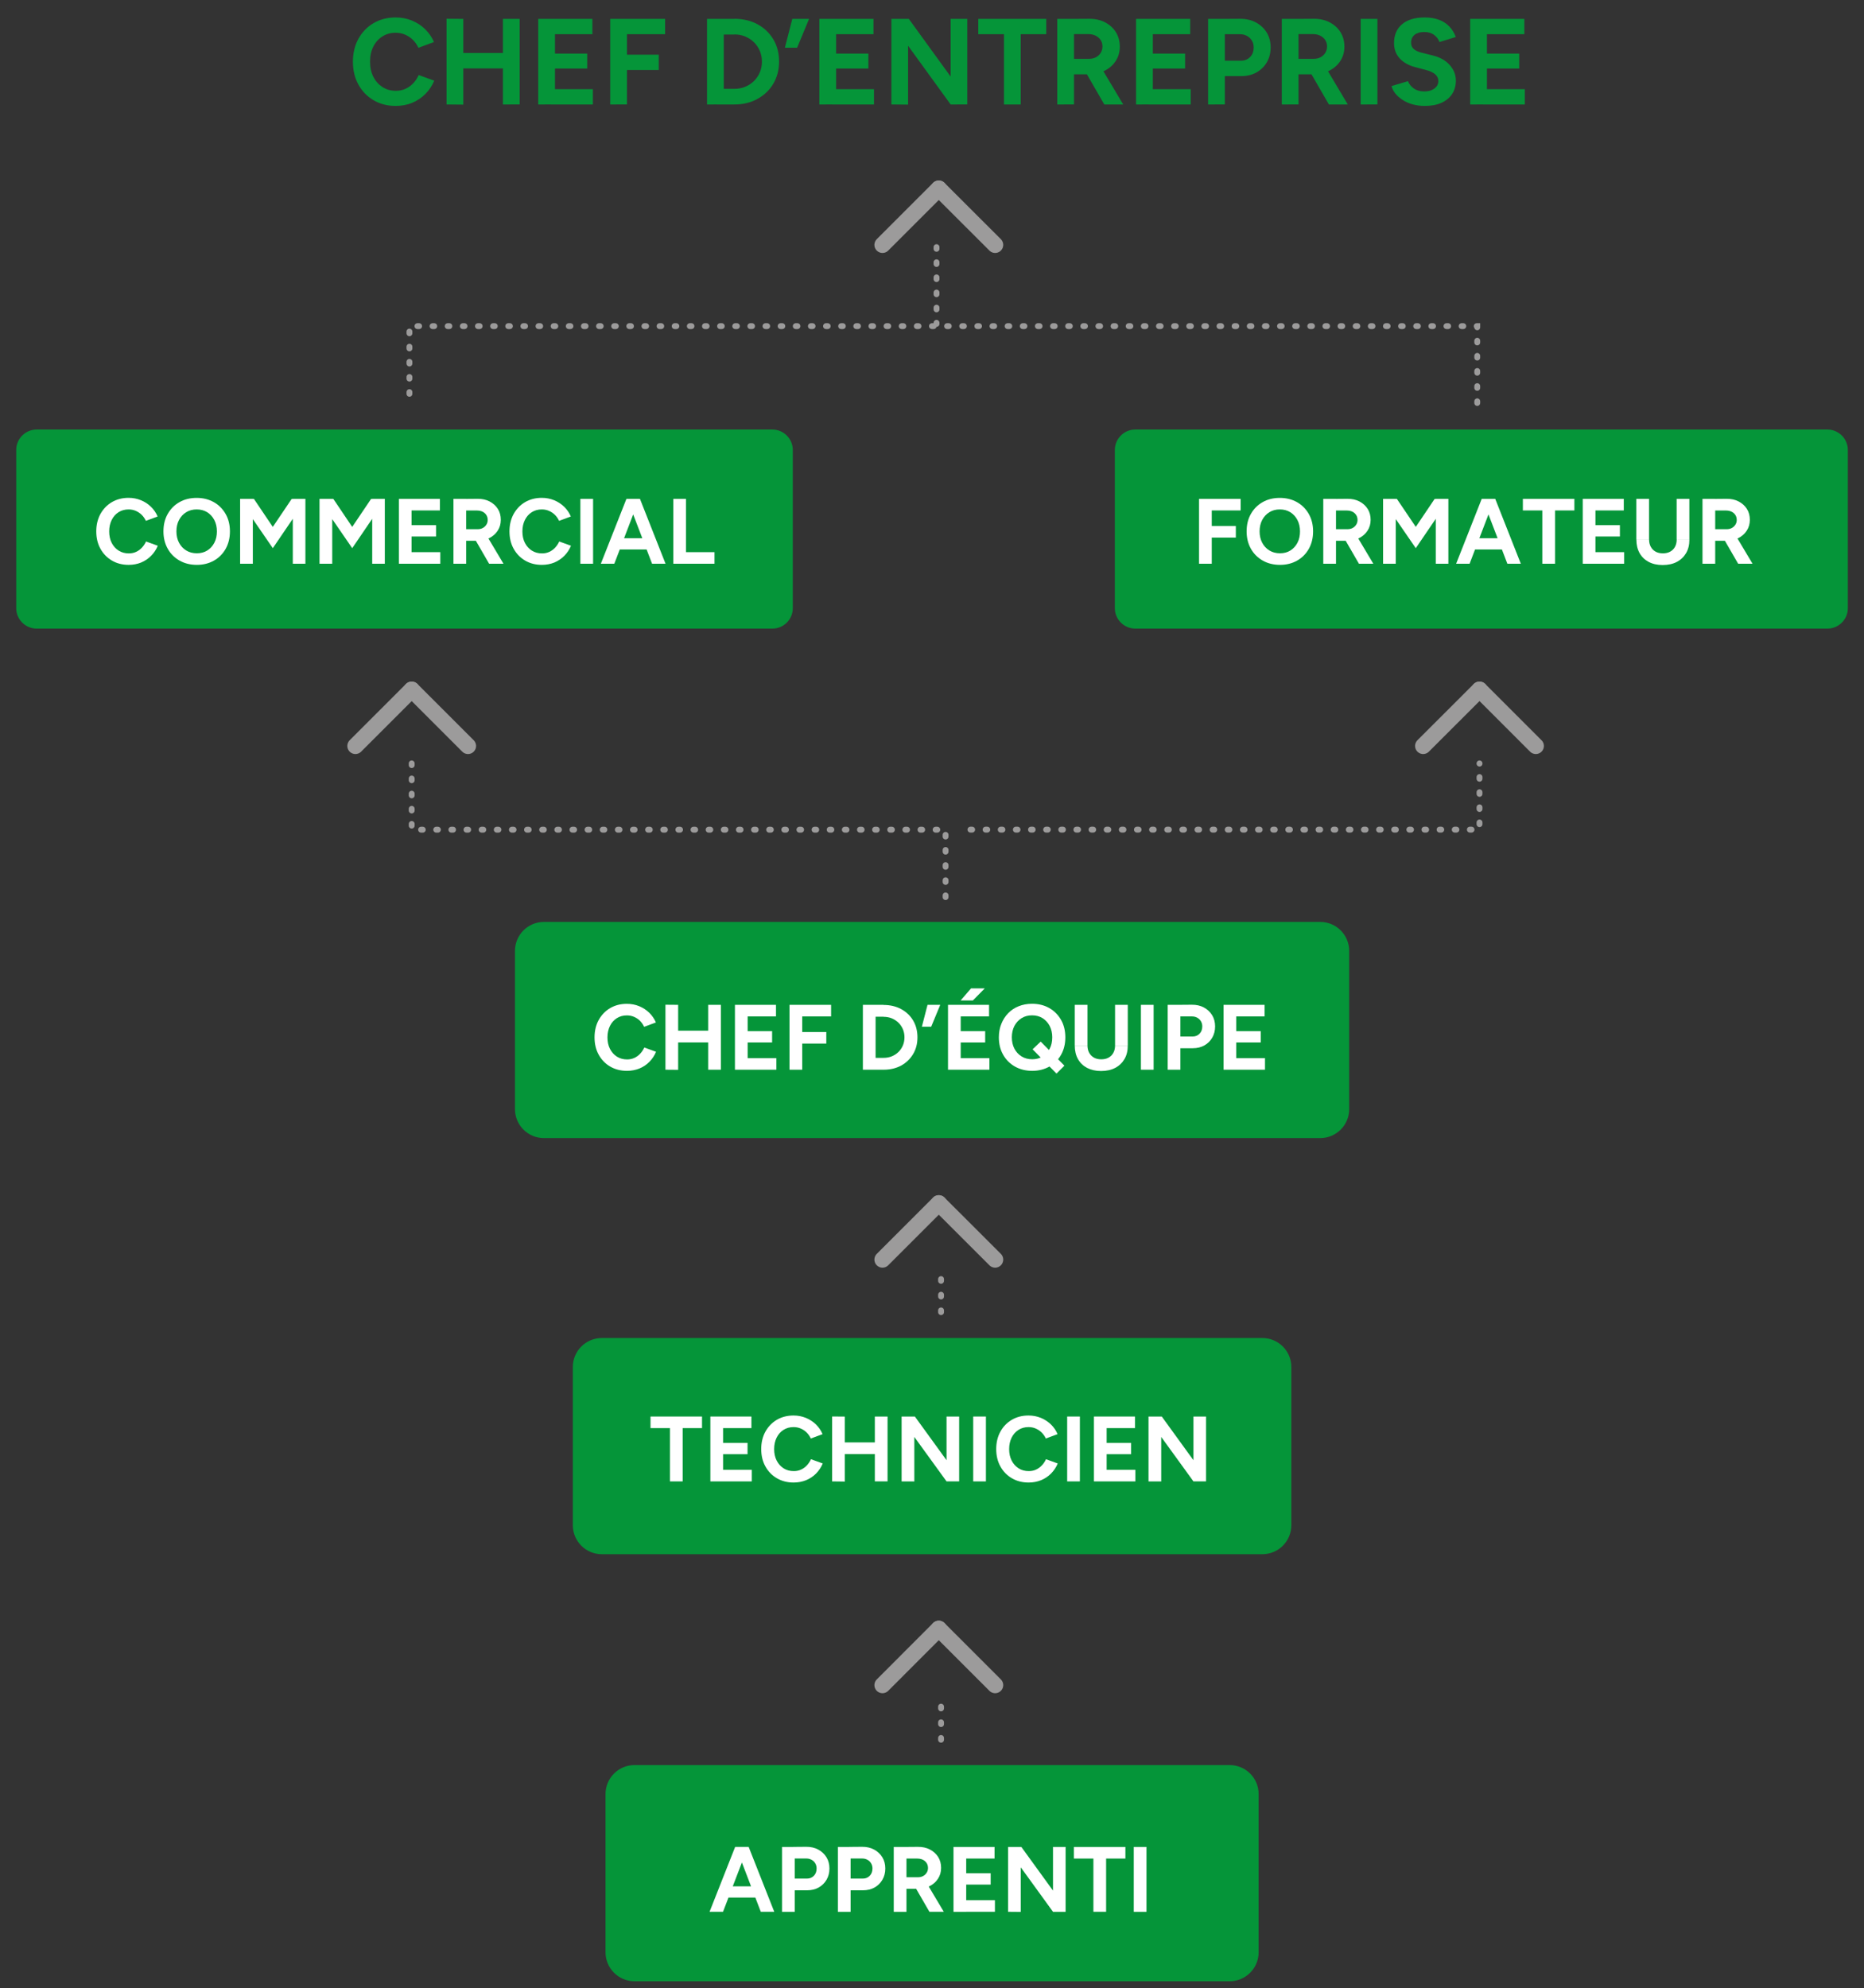 <?xml version="1.0" encoding="utf-8"?>
<!-- Generator: Adobe Illustrator 28.0.0, SVG Export Plug-In . SVG Version: 6.00 Build 0)  -->
<svg version="1.1" id="Calque_1" xmlns="http://www.w3.org/2000/svg" xmlns:xlink="http://www.w3.org/1999/xlink" x="0px" y="0px"
	 viewBox="0 0 346 369" style="enable-background:new 0 0 346 369;" xml:space="preserve">
<rect x="0" y="0" width="346" height="369" fill="#333333" stroke="none"/>
<style type="text/css">
	.st0{fill:#059539;}
	.st1{fill:#FFFFFF;}
	.st2{fill:none;stroke:#9C9B9B;stroke-width:3;stroke-linecap:round;}
	.st3{fill:none;stroke:#9C9B9B;stroke-width:1.092;stroke-linecap:round;stroke-dasharray:0.323,2.584;}
	.st4{fill:none;stroke:#9C9B9B;stroke-width:1.092;stroke-linecap:round;stroke-dasharray:0.312,2.497;}
</style>
<g>
	<path class="st0" d="M73.45,19.66c-1.54,0-2.91-0.35-4.11-1.06c-1.2-0.7-2.13-1.67-2.81-2.9s-1.02-2.65-1.02-4.25
		c0-1.6,0.34-3.02,1.02-4.25s1.61-2.2,2.8-2.9c1.19-0.7,2.55-1.06,4.1-1.06c1.09,0,2.1,0.19,3.04,0.58
		c0.94,0.39,1.76,0.92,2.46,1.61c0.7,0.69,1.24,1.48,1.62,2.37l-2.88,1.07c-0.26-0.56-0.6-1.05-1.02-1.46
		c-0.42-0.42-0.91-0.74-1.45-0.98c-0.54-0.23-1.13-0.35-1.77-0.35c-0.92,0-1.74,0.23-2.46,0.69c-0.72,0.46-1.28,1.09-1.68,1.89
		c-0.4,0.8-0.6,1.73-0.6,2.79c0,1.06,0.2,1.99,0.61,2.8c0.41,0.81,0.98,1.44,1.7,1.91s1.56,0.69,2.5,0.69
		c0.65,0,1.24-0.12,1.78-0.37c0.54-0.25,1.01-0.59,1.43-1.03c0.42-0.44,0.75-0.95,1.01-1.52l2.88,1.04
		c-0.38,0.92-0.92,1.74-1.62,2.45c-0.7,0.71-1.52,1.26-2.46,1.66C75.57,19.47,74.55,19.66,73.45,19.66z"/>
	<path class="st0" d="M82.89,19.39V3.48L86,3.51v15.91L82.89,19.39z M85.2,12.7V9.84h9.62v2.86H85.2z M93.35,19.39V3.51h3.11v15.88
		H93.35z"/>
	<path class="st0" d="M99.91,19.39V3.51h3.11v15.88H99.91z M102.27,6.34V3.51h7.69v2.84H102.27z M102.27,12.72V9.95H109v2.77H102.27
		z M102.27,19.39v-2.84h7.78v2.84H102.27z"/>
	<path class="st0" d="M113.27,19.39V3.51h3.11v15.88H113.27z M115.77,6.34V3.51h7.69v2.84H115.77z M115.77,12.99v-2.84h6.51v2.84
		H115.77z"/>
	<path class="st0" d="M131.24,19.39V3.51h3.11v15.88H131.24z M133.03,6.41v-2.9h3.29v2.9H133.03z M133.03,19.39v-2.9h3.29v2.9
		H133.03z M136.32,19.39v-2.9c0.73,0,1.4-0.13,2.02-0.39c0.62-0.26,1.16-0.61,1.62-1.07c0.46-0.45,0.82-0.99,1.08-1.6
		c0.26-0.61,0.39-1.27,0.39-1.99c0-0.71-0.13-1.37-0.39-1.99c-0.26-0.61-0.62-1.15-1.08-1.6c-0.46-0.45-1-0.81-1.62-1.07
		c-0.62-0.26-1.29-0.39-2.02-0.39v-2.9c1.62,0,3.05,0.34,4.3,1.02s2.22,1.61,2.93,2.8s1.06,2.56,1.06,4.12
		c0,1.54-0.36,2.91-1.07,4.11c-0.71,1.2-1.69,2.13-2.93,2.81C139.37,19.05,137.94,19.39,136.32,19.39z"/>
	<path class="st0" d="M145.69,8.86l1.38-5.35h3.11l-2.22,5.35H145.69z"/>
	<path class="st0" d="M152.09,19.39V3.51h3.11v15.88H152.09z M154.45,6.34V3.51h7.69v2.84H154.45z M154.45,12.72V9.95h6.74v2.77
		H154.45z M154.45,19.39v-2.84h7.78v2.84H154.45z"/>
	<path class="st0" d="M165.46,19.39V3.51h3.24l-0.14,2.75v13.16L165.46,19.39z M176.46,19.39L166.18,5.21l2.52-1.7l10.23,14.11
		L176.46,19.39z M176.46,19.39V3.51h3.09v15.88H176.46z"/>
	<path class="st0" d="M181.59,6.34V3.51h12.62v2.84H181.59z M186.36,19.39V4.82h3.11v14.57H186.36z"/>
	<path class="st0" d="M196.25,19.39V3.51h3.11v15.88H196.25z M198.99,13.76v-2.84h3.18c0.47,0,0.89-0.1,1.26-0.29
		c0.37-0.2,0.67-0.47,0.88-0.82c0.22-0.35,0.33-0.74,0.33-1.18c0-0.68-0.25-1.23-0.74-1.66c-0.49-0.42-1.12-0.64-1.89-0.64h-3.02
		V3.51l3.15-0.02c1.12-0.01,2.11,0.2,2.97,0.65s1.54,1.05,2.02,1.83c0.48,0.77,0.73,1.66,0.73,2.68c0,1-0.25,1.89-0.76,2.67
		c-0.51,0.78-1.2,1.38-2.08,1.82c-0.88,0.43-1.88,0.65-3,0.65H198.99z M204.98,19.39l-3.68-6.38l2.38-1.7l4.81,8.08H204.98z"/>
	<path class="st0" d="M210.88,19.39V3.51h3.11v15.88H210.88z M213.24,6.34V3.51h7.69v2.84H213.24z M213.24,12.72V9.95h6.74v2.77
		H213.24z M213.24,19.39v-2.84h7.78v2.84H213.24z"/>
	<path class="st0" d="M224.25,19.39V3.51h3.11v15.88H224.25z M226.99,14.13v-2.86h3.34c0.7,0,1.27-0.23,1.71-0.68
		c0.45-0.45,0.67-1.05,0.67-1.79c0-0.48-0.11-0.91-0.34-1.28s-0.54-0.66-0.93-0.87s-0.85-0.31-1.36-0.3h-3.09V3.51l3.15-0.02
		c1.12-0.01,2.11,0.21,2.97,0.67s1.54,1.09,2.02,1.88c0.48,0.79,0.73,1.71,0.73,2.76c0,1.03-0.23,1.94-0.7,2.75
		c-0.47,0.8-1.11,1.43-1.93,1.89c-0.82,0.46-1.76,0.69-2.84,0.69H226.99z"/>
	<path class="st0" d="M237.93,19.39V3.51h3.11v15.88H237.93z M240.68,13.76v-2.84h3.18c0.47,0,0.89-0.1,1.26-0.29
		c0.37-0.2,0.67-0.47,0.88-0.82c0.22-0.35,0.33-0.74,0.33-1.18c0-0.68-0.25-1.23-0.74-1.66c-0.49-0.42-1.12-0.64-1.89-0.64h-3.02
		V3.51l3.15-0.02c1.12-0.01,2.11,0.2,2.97,0.65s1.54,1.05,2.02,1.83c0.48,0.77,0.73,1.66,0.73,2.68c0,1-0.25,1.89-0.76,2.67
		c-0.51,0.78-1.2,1.38-2.08,1.82c-0.88,0.43-1.88,0.65-3,0.65H240.68z M246.67,19.39l-3.68-6.38l2.38-1.7l4.81,8.08H246.67z"/>
	<path class="st0" d="M252.57,19.39V3.51h3.11v15.88H252.57z"/>
	<path class="st0" d="M264.46,19.66c-0.8,0-1.55-0.1-2.25-0.29c-0.7-0.2-1.32-0.47-1.86-0.83c-0.54-0.35-1-0.75-1.35-1.19
		s-0.59-0.9-0.69-1.38l3.04-0.91c0.2,0.51,0.54,0.96,1.04,1.33s1.13,0.56,1.88,0.58c0.8,0.02,1.46-0.16,1.96-0.52
		c0.51-0.36,0.76-0.83,0.76-1.41c0-0.5-0.2-0.92-0.6-1.26c-0.4-0.34-0.95-0.6-1.65-0.78l-2.06-0.54c-0.77-0.2-1.45-0.5-2.04-0.9
		c-0.59-0.4-1.05-0.9-1.38-1.49c-0.33-0.59-0.5-1.28-0.5-2.06c0-1.5,0.5-2.67,1.49-3.51c0.99-0.84,2.39-1.26,4.21-1.26
		c1.01,0,1.9,0.15,2.67,0.44s1.4,0.71,1.92,1.26c0.51,0.54,0.91,1.19,1.18,1.93L267.2,7.8c-0.18-0.51-0.51-0.95-1-1.32
		c-0.48-0.36-1.1-0.54-1.84-0.54c-0.76,0-1.35,0.17-1.78,0.52c-0.43,0.35-0.65,0.84-0.65,1.47c0,0.5,0.17,0.89,0.51,1.18
		c0.34,0.29,0.81,0.51,1.4,0.66l2.09,0.52c1.36,0.33,2.42,0.93,3.18,1.79c0.76,0.86,1.13,1.82,1.13,2.88c0,0.94-0.23,1.76-0.68,2.46
		c-0.45,0.7-1.11,1.25-1.97,1.65C266.73,19.47,265.68,19.66,264.46,19.66z"/>
	<path class="st0" d="M272.9,19.39V3.51h3.11v15.88H272.9z M275.26,6.34V3.51h7.69v2.84H275.26z M275.26,12.72V9.95H282v2.77H275.26
		z M275.26,19.39v-2.84h7.78v2.84H275.26z"/>
</g>
<g>
	<path class="st0" d="M143.37,116.67H6.8c-2.08,0-3.79-1.71-3.79-3.79V83.51c0-2.08,1.71-3.79,3.79-3.79h136.57
		c2.08,0,3.79,1.71,3.79,3.79v29.38C147.16,114.97,145.46,116.67,143.37,116.67"/>
	<path class="st0" d="M339.21,116.67H210.73c-2.08,0-3.79-1.71-3.79-3.79V83.51c0-2.08,1.71-3.79,3.79-3.79h128.48
		c2.08,0,3.79,1.71,3.79,3.79v29.38C343,114.97,341.3,116.67,339.21,116.67"/>
</g>
<g>
	<path class="st1" d="M23.88,104.84c-1.17,0-2.21-0.27-3.11-0.8s-1.62-1.27-2.13-2.2c-0.52-0.93-0.77-2.01-0.77-3.22
		s0.26-2.29,0.77-3.22c0.52-0.93,1.22-1.67,2.12-2.2s1.94-0.8,3.1-0.8c0.83,0,1.59,0.15,2.3,0.44c0.71,0.29,1.33,0.7,1.87,1.22
		c0.53,0.52,0.94,1.12,1.23,1.8l-2.18,0.81c-0.2-0.42-0.45-0.79-0.77-1.11c-0.32-0.31-0.69-0.56-1.1-0.74s-0.86-0.27-1.34-0.27
		c-0.7,0-1.32,0.17-1.87,0.52s-0.97,0.83-1.27,1.44c-0.3,0.61-0.46,1.31-0.46,2.12c0,0.8,0.15,1.51,0.46,2.12
		c0.31,0.61,0.74,1.09,1.29,1.44c0.55,0.35,1.18,0.52,1.89,0.52c0.49,0,0.94-0.09,1.35-0.28c0.41-0.19,0.77-0.45,1.08-0.78
		c0.31-0.33,0.57-0.72,0.77-1.15l2.18,0.79c-0.29,0.7-0.7,1.32-1.23,1.86s-1.16,0.96-1.87,1.26
		C25.49,104.69,24.72,104.84,23.88,104.84z"/>
	<path class="st1" d="M36.54,104.84c-1.22,0-2.29-0.27-3.22-0.8s-1.67-1.27-2.19-2.2s-0.79-2-0.79-3.21c0-1.23,0.26-2.31,0.79-3.24
		c0.53-0.93,1.25-1.67,2.18-2.19c0.92-0.53,1.99-0.79,3.19-0.79c1.21,0,2.28,0.27,3.21,0.8s1.65,1.27,2.18,2.2
		c0.53,0.93,0.79,2.01,0.79,3.22c0,1.2-0.26,2.27-0.78,3.21c-0.52,0.93-1.24,1.67-2.17,2.2S37.73,104.84,36.54,104.84z
		 M36.54,102.69c0.73,0,1.38-0.17,1.94-0.52c0.56-0.35,0.99-0.83,1.31-1.44c0.32-0.61,0.47-1.31,0.47-2.1c0-0.8-0.16-1.51-0.48-2.12
		c-0.32-0.61-0.76-1.09-1.32-1.44c-0.56-0.35-1.22-0.52-1.96-0.52c-0.72,0-1.37,0.17-1.94,0.52c-0.57,0.35-1.01,0.83-1.33,1.44
		c-0.32,0.61-0.48,1.31-0.48,2.12c0,0.79,0.16,1.49,0.48,2.1c0.32,0.61,0.77,1.09,1.34,1.44S35.79,102.69,36.54,102.69z"/>
	<path class="st1" d="M44.57,104.63V92.59h2.36v12.04H44.57z M50.64,101.74l-5.97-8.68l1.1-0.33l1.36-0.14l4.69,6.96L50.64,101.74z
		 M50.64,101.74l-1.19-2.18l4.69-6.96l1.36,0.14l1.07,0.29L50.64,101.74z M54.35,104.63V92.59h2.34v12.04H54.35z"/>
	<path class="st1" d="M59.31,104.63V92.59h2.36v12.04H59.31z M65.38,101.74l-5.97-8.68l1.1-0.33l1.36-0.14l4.69,6.96L65.38,101.74z
		 M65.38,101.74l-1.19-2.18l4.69-6.96l1.36,0.14l1.07,0.29L65.38,101.74z M69.09,104.63V92.59h2.34v12.04H69.09z"/>
	<path class="st1" d="M74.04,104.63V92.59h2.36v12.04H74.04z M75.83,94.74v-2.15h5.83v2.15H75.83z M75.83,99.57v-2.1h5.11v2.1H75.83
		z M75.83,104.63v-2.15h5.9v2.15H75.83z"/>
	<path class="st1" d="M84.17,104.63V92.59h2.36v12.04H84.17z M86.25,100.37v-2.15h2.41c0.36,0,0.67-0.07,0.95-0.22
		c0.28-0.15,0.5-0.36,0.67-0.62c0.17-0.26,0.25-0.56,0.25-0.89c0-0.52-0.19-0.93-0.56-1.26c-0.37-0.32-0.85-0.48-1.44-0.48h-2.29
		v-2.15l2.39-0.02c0.85-0.01,1.6,0.15,2.25,0.49c0.65,0.34,1.16,0.8,1.53,1.38c0.37,0.58,0.55,1.26,0.55,2.03
		c0,0.76-0.19,1.43-0.58,2.02c-0.38,0.59-0.91,1.05-1.57,1.38c-0.67,0.33-1.42,0.49-2.27,0.49H86.25z M90.79,104.63l-2.79-4.83
		l1.81-1.29l3.65,6.12H90.79z"/>
	<path class="st1" d="M100.58,104.84c-1.17,0-2.21-0.27-3.11-0.8s-1.62-1.27-2.13-2.2c-0.52-0.93-0.77-2.01-0.77-3.22
		s0.26-2.29,0.77-3.22c0.52-0.93,1.22-1.67,2.12-2.2s1.94-0.8,3.1-0.8c0.83,0,1.59,0.15,2.3,0.44c0.71,0.29,1.33,0.7,1.87,1.22
		c0.53,0.52,0.94,1.12,1.23,1.8l-2.18,0.81c-0.2-0.42-0.45-0.79-0.77-1.11c-0.32-0.31-0.69-0.56-1.1-0.74s-0.86-0.27-1.34-0.27
		c-0.7,0-1.32,0.17-1.87,0.52s-0.97,0.83-1.27,1.44c-0.3,0.61-0.46,1.31-0.46,2.12c0,0.8,0.15,1.51,0.46,2.12
		c0.31,0.61,0.74,1.09,1.29,1.44c0.55,0.35,1.18,0.52,1.89,0.52c0.49,0,0.94-0.09,1.35-0.28c0.41-0.19,0.77-0.45,1.08-0.78
		c0.31-0.33,0.57-0.72,0.77-1.15l2.18,0.79c-0.29,0.7-0.7,1.32-1.23,1.86s-1.16,0.96-1.87,1.26
		C102.19,104.69,101.42,104.84,100.58,104.84z"/>
	<path class="st1" d="M107.73,104.63V92.59h2.36v12.04H107.73z"/>
	<path class="st1" d="M111.53,104.63l4.75-12.04h2.36l-4.61,12.04H111.53z M113.77,101.98V99.9h7.55v2.08H113.77z M121.04,104.63
		l-4.61-12.04h2.36l4.75,12.04H121.04z"/>
	<path class="st1" d="M124.98,104.63V92.59h2.36v12.04H124.98z M126.49,104.63v-2.15h6.14v2.15H126.49z"/>
</g>
<g>
	<path class="st1" d="M222.57,104.63V92.59h2.36v12.04H222.57z M224.46,94.74v-2.15h5.83v2.15H224.46z M224.46,99.78v-2.15h4.94
		v2.15H224.46z"/>
	<path class="st1" d="M237.6,104.84c-1.22,0-2.29-0.27-3.22-0.8c-0.93-0.53-1.67-1.27-2.19-2.2s-0.79-2-0.79-3.21
		c0-1.23,0.26-2.31,0.79-3.24c0.53-0.93,1.25-1.67,2.18-2.19c0.92-0.53,1.99-0.79,3.19-0.79c1.21,0,2.28,0.27,3.21,0.8
		s1.65,1.27,2.18,2.2c0.53,0.93,0.79,2.01,0.79,3.22c0,1.2-0.26,2.27-0.78,3.21c-0.52,0.93-1.24,1.67-2.17,2.2
		S238.8,104.84,237.6,104.84z M237.6,102.69c0.73,0,1.38-0.17,1.93-0.52c0.56-0.35,0.99-0.83,1.31-1.44
		c0.32-0.61,0.47-1.31,0.47-2.1c0-0.8-0.16-1.51-0.48-2.12c-0.32-0.61-0.76-1.09-1.32-1.44c-0.56-0.35-1.21-0.52-1.96-0.52
		c-0.72,0-1.37,0.17-1.93,0.52c-0.57,0.35-1.01,0.83-1.33,1.44c-0.32,0.61-0.48,1.31-0.48,2.12c0,0.79,0.16,1.49,0.48,2.1
		c0.32,0.61,0.77,1.09,1.34,1.44S236.86,102.69,237.6,102.69z"/>
	<path class="st1" d="M245.63,104.63V92.59h2.36v12.04H245.63z M247.71,100.37v-2.15h2.41c0.35,0,0.67-0.07,0.95-0.22
		s0.5-0.36,0.67-0.62c0.17-0.26,0.25-0.56,0.25-0.89c0-0.52-0.19-0.93-0.56-1.26c-0.37-0.32-0.85-0.48-1.44-0.48h-2.29v-2.15
		l2.39-0.02c0.85-0.01,1.6,0.15,2.25,0.49c0.65,0.34,1.16,0.8,1.53,1.38c0.37,0.58,0.55,1.26,0.55,2.03c0,0.76-0.19,1.43-0.58,2.02
		c-0.38,0.59-0.91,1.05-1.57,1.38c-0.67,0.33-1.42,0.49-2.27,0.49H247.71z M252.25,104.63l-2.79-4.83l1.81-1.29l3.65,6.12H252.25z"
		/>
	<path class="st1" d="M256.73,104.63V92.59h2.36v12.04H256.73z M262.8,101.74l-5.97-8.68l1.1-0.33l1.36-0.14l4.7,6.96L262.8,101.74z
		 M262.8,101.74l-1.19-2.18l4.69-6.96l1.36,0.14l1.07,0.29L262.8,101.74z M266.51,104.63V92.59h2.34v12.04H266.51z"/>
	<path class="st1" d="M270.29,104.63l4.75-12.04h2.36l-4.61,12.04H270.29z M272.53,101.98V99.9h7.55v2.08H272.53z M279.8,104.63
		l-4.61-12.04h2.36l4.75,12.04H279.8z"/>
	<path class="st1" d="M282.68,94.74v-2.15h9.56v2.15H282.68z M286.29,104.63V93.59h2.36v11.04H286.29z"/>
	<path class="st1" d="M293.79,104.63V92.59h2.36v12.04H293.79z M295.58,94.74v-2.15h5.83v2.15H295.58z M295.58,99.57v-2.1h5.11v2.1
		H295.58z M295.58,104.63v-2.15h5.9v2.15H295.58z"/>
	<path class="st1" d="M303.74,100.14v-7.55h2.36v7.55H303.74z M308.63,104.87c-1,0-1.86-0.19-2.6-0.58
		c-0.73-0.39-1.3-0.94-1.69-1.64s-0.59-1.54-0.59-2.5h2.36c0,0.52,0.11,0.97,0.32,1.35c0.21,0.38,0.51,0.68,0.89,0.89
		c0.38,0.21,0.83,0.31,1.35,0.31c0.52,0,0.97-0.1,1.35-0.31s0.68-0.5,0.89-0.89c0.21-0.38,0.32-0.83,0.32-1.35h2.36
		c0,0.96-0.2,1.8-0.61,2.5s-0.98,1.25-1.72,1.64S309.64,104.87,308.63,104.87z M311.22,100.14v-7.55h2.36v7.55H311.22z"/>
	<path class="st1" d="M316.02,104.63V92.59h2.36v12.04H316.02z M318.1,100.37v-2.15h2.41c0.35,0,0.67-0.07,0.95-0.22
		s0.5-0.36,0.67-0.62c0.17-0.26,0.25-0.56,0.25-0.89c0-0.52-0.19-0.93-0.56-1.26c-0.37-0.32-0.85-0.48-1.44-0.48h-2.29v-2.15
		l2.39-0.02c0.85-0.01,1.6,0.15,2.25,0.49c0.65,0.34,1.16,0.8,1.53,1.38c0.37,0.58,0.55,1.26,0.55,2.03c0,0.76-0.19,1.43-0.58,2.02
		c-0.38,0.59-0.91,1.05-1.57,1.38c-0.67,0.33-1.42,0.49-2.27,0.49H318.1z M322.64,104.63l-2.79-4.83l1.81-1.29l3.65,6.12H322.64z"/>
</g>
<g>
	<path class="st0" d="M117.77,367.72c-2.96,0-5.37-2.41-5.37-5.37v-29.38c0-2.96,2.41-5.37,5.37-5.37h110.49
		c2.96,0,5.37,2.41,5.37,5.37v29.38c0,2.96-2.41,5.37-5.37,5.37H117.77z"/>
</g>
<g>
	<path class="st1" d="M131.71,354.83l4.75-12.04h2.36l-4.61,12.04H131.71z M133.94,352.19v-2.08h7.55v2.08H133.94z M141.22,354.83
		l-4.61-12.04h2.36l4.75,12.04H141.22z"/>
	<path class="st1" d="M145.16,354.83V342.8h2.36v12.04H145.16z M147.24,350.84v-2.17h2.53c0.53,0,0.96-0.17,1.3-0.52
		c0.34-0.34,0.51-0.8,0.51-1.36c0-0.37-0.09-0.69-0.26-0.97c-0.17-0.28-0.41-0.5-0.71-0.66c-0.3-0.16-0.64-0.23-1.03-0.22h-2.34
		v-2.15l2.39-0.02c0.85-0.01,1.6,0.16,2.25,0.51s1.16,0.83,1.53,1.43c0.37,0.6,0.55,1.3,0.55,2.09c0,0.78-0.18,1.47-0.53,2.08
		c-0.36,0.61-0.84,1.09-1.46,1.44c-0.62,0.35-1.34,0.52-2.15,0.52H147.24z"/>
	<path class="st1" d="M155.53,354.83V342.8h2.36v12.04H155.53z M157.61,350.84v-2.17h2.53c0.53,0,0.96-0.17,1.3-0.52
		c0.34-0.34,0.51-0.8,0.51-1.36c0-0.37-0.09-0.69-0.26-0.97c-0.17-0.28-0.41-0.5-0.71-0.66c-0.3-0.16-0.64-0.23-1.03-0.22h-2.34
		v-2.15l2.39-0.02c0.85-0.01,1.6,0.16,2.25,0.51s1.16,0.83,1.53,1.43c0.37,0.6,0.55,1.3,0.55,2.09c0,0.78-0.18,1.47-0.53,2.08
		c-0.36,0.61-0.84,1.09-1.46,1.44c-0.62,0.35-1.34,0.52-2.15,0.52H157.61z"/>
	<path class="st1" d="M165.9,354.83V342.8h2.36v12.04H165.9z M167.98,350.57v-2.15h2.41c0.36,0,0.67-0.07,0.95-0.22
		c0.28-0.15,0.5-0.35,0.67-0.62c0.17-0.26,0.25-0.56,0.25-0.89c0-0.52-0.19-0.93-0.56-1.26c-0.37-0.32-0.85-0.48-1.44-0.48h-2.29
		v-2.15l2.39-0.02c0.85-0.01,1.6,0.15,2.25,0.49c0.65,0.34,1.16,0.8,1.53,1.38c0.37,0.58,0.55,1.26,0.55,2.03
		c0,0.76-0.19,1.43-0.58,2.02c-0.38,0.59-0.91,1.05-1.57,1.38c-0.67,0.33-1.42,0.49-2.27,0.49H167.98z M172.52,354.83l-2.79-4.83
		l1.81-1.29l3.65,6.12H172.52z"/>
	<path class="st1" d="M176.99,354.83V342.8h2.36v12.04H176.99z M178.78,344.95v-2.15h5.83v2.15H178.78z M178.78,349.78v-2.1h5.11
		v2.1H178.78z M178.78,354.83v-2.15h5.9v2.15H178.78z"/>
	<path class="st1" d="M187.12,354.83V342.8h2.46l-0.1,2.08v9.97L187.12,354.83z M195.46,354.83l-7.79-10.75l1.91-1.29l7.76,10.7
		L195.46,354.83z M195.46,354.83V342.8h2.34v12.04H195.46z"/>
	<path class="st1" d="M199.34,344.95v-2.15h9.56v2.15H199.34z M202.96,354.83v-11.04h2.36v11.04H202.96z"/>
	<path class="st1" d="M210.45,354.83V342.8h2.36v12.04H210.45z"/>
</g>
<g>
	<path class="st0" d="M100.96,211.23c-2.96,0-5.37-2.41-5.37-5.37v-29.38c0-2.96,2.41-5.37,5.37-5.37h144.11
		c2.96,0,5.37,2.41,5.37,5.37v29.38c0,2.96-2.41,5.37-5.37,5.37H100.96z"/>
</g>
<g>
	<path class="st1" d="M116.37,198.75c-1.17,0-2.21-0.27-3.11-0.8c-0.91-0.53-1.62-1.27-2.13-2.2c-0.52-0.93-0.77-2.01-0.77-3.22
		c0-1.21,0.26-2.29,0.77-3.22c0.52-0.93,1.22-1.67,2.12-2.2c0.9-0.53,1.94-0.8,3.1-0.8c0.83,0,1.59,0.15,2.3,0.44
		c0.71,0.29,1.33,0.7,1.87,1.22c0.53,0.52,0.94,1.12,1.23,1.8l-2.18,0.81c-0.2-0.42-0.45-0.79-0.77-1.11
		c-0.32-0.32-0.69-0.56-1.1-0.74s-0.86-0.27-1.34-0.27c-0.7,0-1.32,0.17-1.87,0.52s-0.97,0.83-1.27,1.44
		c-0.3,0.61-0.46,1.31-0.46,2.12c0,0.8,0.15,1.51,0.46,2.12c0.31,0.61,0.74,1.1,1.29,1.45s1.18,0.52,1.89,0.52
		c0.49,0,0.94-0.09,1.35-0.28c0.41-0.19,0.77-0.45,1.08-0.78c0.31-0.33,0.57-0.72,0.77-1.15l2.18,0.79c-0.29,0.7-0.7,1.32-1.23,1.86
		s-1.16,0.96-1.87,1.25C117.98,198.6,117.2,198.75,116.37,198.75z"/>
	<path class="st1" d="M123.52,198.54v-12.06l2.36,0.02v12.06L123.52,198.54z M125.27,193.47v-2.17h7.29v2.17H125.27z M131.45,198.54
		V186.5h2.36v12.04H131.45z"/>
	<path class="st1" d="M136.42,198.54V186.5h2.36v12.04H136.42z M138.21,188.65v-2.15h5.83v2.15H138.21z M138.21,193.48v-2.1h5.11
		v2.1H138.21z M138.21,198.54v-2.15h5.9v2.15H138.21z"/>
	<path class="st1" d="M146.55,198.54V186.5h2.36v12.04H146.55z M148.44,188.65v-2.15h5.83v2.15H148.44z M148.44,193.69v-2.15h4.94
		v2.15H148.44z"/>
	<path class="st1" d="M160.17,198.54V186.5h2.36v12.04H160.17z M161.53,188.7v-2.2h2.49v2.2H161.53z M161.53,198.54v-2.2h2.49v2.2
		H161.53z M164.02,198.54v-2.2c0.55,0,1.06-0.1,1.53-0.29c0.47-0.2,0.88-0.46,1.23-0.81c0.35-0.34,0.62-0.75,0.82-1.21
		c0.19-0.46,0.29-0.97,0.29-1.5c0-0.54-0.1-1.04-0.29-1.5c-0.2-0.46-0.47-0.87-0.82-1.21c-0.35-0.34-0.76-0.61-1.23-0.81
		c-0.47-0.19-0.98-0.29-1.53-0.29v-2.2c1.23,0,2.31,0.26,3.26,0.77c0.95,0.52,1.69,1.22,2.22,2.12c0.53,0.9,0.8,1.94,0.8,3.12
		c0,1.17-0.27,2.21-0.81,3.11s-1.28,1.62-2.22,2.13C166.33,198.28,165.25,198.54,164.02,198.54z"/>
	<path class="st1" d="M171.12,190.56l1.05-4.06h2.36l-1.68,4.06H171.12z"/>
	<path class="st1" d="M175.97,198.54V186.5h2.36v12.04H175.97z M177.76,188.65v-2.15h5.83v2.15H177.76z M177.76,193.48v-2.1h5.11
		v2.1H177.76z M177.76,198.54v-2.15h5.9v2.15H177.76z M178.31,185.69l1.94-2.25h2.55l-2.22,2.25H178.31z"/>
	<path class="st1" d="M191.61,198.75c-1.22,0-2.29-0.27-3.22-0.8c-0.93-0.53-1.67-1.27-2.19-2.2c-0.53-0.93-0.79-2.01-0.79-3.22
		c0-0.91,0.15-1.74,0.46-2.5c0.3-0.76,0.73-1.42,1.27-1.98c0.54-0.56,1.19-0.99,1.94-1.29s1.58-0.46,2.49-0.46
		c1.21,0,2.28,0.27,3.21,0.8c0.92,0.53,1.65,1.27,2.18,2.2s0.79,2.01,0.79,3.24c0,1.2-0.26,2.27-0.78,3.21
		c-0.52,0.93-1.24,1.67-2.17,2.2C193.86,198.48,192.8,198.75,191.61,198.75z M191.61,196.6c0.73,0,1.38-0.17,1.93-0.52
		c0.56-0.35,0.99-0.83,1.31-1.44c0.32-0.61,0.47-1.31,0.47-2.12c0-0.79-0.16-1.49-0.48-2.11c-0.32-0.61-0.76-1.09-1.32-1.44
		s-1.21-0.52-1.96-0.52c-0.72,0-1.37,0.17-1.93,0.52s-1.01,0.83-1.33,1.44c-0.32,0.61-0.48,1.32-0.48,2.11
		c0,0.8,0.16,1.51,0.48,2.12c0.32,0.61,0.77,1.09,1.34,1.44S190.86,196.6,191.61,196.6z M196.11,199.26l-4.44-4.51l1.51-1.43
		l4.4,4.47L196.11,199.26z"/>
	<path class="st1" d="M199.5,194.05v-7.55h2.36v7.55H199.5z M204.38,198.78c-1,0-1.86-0.2-2.6-0.58c-0.73-0.39-1.3-0.94-1.69-1.64
		s-0.59-1.54-0.59-2.5h2.36c0,0.52,0.11,0.97,0.32,1.35c0.21,0.38,0.51,0.68,0.89,0.89c0.38,0.21,0.83,0.31,1.35,0.31
		c0.52,0,0.97-0.1,1.35-0.31s0.68-0.5,0.89-0.89c0.21-0.38,0.32-0.83,0.32-1.35h2.36c0,0.96-0.2,1.8-0.61,2.5s-0.98,1.25-1.72,1.64
		S205.39,198.78,204.38,198.78z M206.98,194.05v-7.55h2.36v7.55H206.98z"/>
	<path class="st1" d="M211.78,198.54V186.5h2.36v12.04H211.78z"/>
	<path class="st1" d="M216.75,198.54V186.5h2.36v12.04H216.75z M218.83,194.55v-2.17h2.53c0.53,0,0.96-0.17,1.3-0.52
		c0.34-0.34,0.51-0.8,0.51-1.36c0-0.37-0.09-0.69-0.26-0.97c-0.17-0.28-0.41-0.5-0.71-0.66c-0.3-0.16-0.64-0.23-1.03-0.22h-2.34
		v-2.15l2.39-0.02c0.85-0.01,1.6,0.16,2.25,0.51s1.16,0.83,1.53,1.43c0.37,0.6,0.55,1.3,0.55,2.09c0,0.78-0.18,1.47-0.53,2.08
		s-0.84,1.09-1.46,1.44c-0.62,0.35-1.34,0.52-2.15,0.52H218.83z"/>
	<path class="st1" d="M227.12,198.54V186.5h2.36v12.04H227.12z M228.91,188.65v-2.15h5.83v2.15H228.91z M228.91,193.48v-2.1h5.11
		v2.1H228.91z M228.91,198.54v-2.15h5.9v2.15H228.91z"/>
</g>
<g>
	<path class="st0" d="M111.7,288.46c-2.96,0-5.37-2.41-5.37-5.37v-29.38c0-2.96,2.41-5.37,5.37-5.37h122.63
		c2.96,0,5.37,2.41,5.37,5.37v29.38c0,2.96-2.41,5.37-5.37,5.37H111.7z"/>
</g>
<g>
	<path class="st1" d="M120.75,265.06v-2.15h9.56v2.15H120.75z M124.36,274.95v-11.04h2.36v11.04H124.36z"/>
	<path class="st1" d="M131.86,274.95v-12.04h2.36v12.04H131.86z M133.65,265.06v-2.15h5.83v2.15H133.65z M133.65,269.9v-2.1h5.11
		v2.1H133.65z M133.65,274.95v-2.15h5.9v2.15H133.65z"/>
	<path class="st1" d="M147.31,275.16c-1.17,0-2.21-0.27-3.11-0.8c-0.91-0.53-1.62-1.27-2.13-2.2c-0.52-0.93-0.77-2.01-0.77-3.22
		c0-1.21,0.26-2.29,0.77-3.22c0.52-0.93,1.22-1.67,2.12-2.2c0.9-0.53,1.94-0.8,3.1-0.8c0.83,0,1.59,0.15,2.3,0.44
		c0.71,0.29,1.33,0.7,1.87,1.22c0.53,0.52,0.94,1.12,1.23,1.8l-2.18,0.81c-0.2-0.42-0.45-0.79-0.77-1.11
		c-0.32-0.32-0.69-0.56-1.1-0.74s-0.86-0.27-1.34-0.27c-0.7,0-1.32,0.17-1.87,0.52s-0.97,0.83-1.27,1.44
		c-0.3,0.61-0.46,1.31-0.46,2.12c0,0.8,0.15,1.51,0.46,2.12c0.31,0.61,0.74,1.1,1.29,1.45s1.18,0.52,1.89,0.52
		c0.49,0,0.94-0.09,1.35-0.28c0.41-0.19,0.77-0.45,1.08-0.78c0.31-0.33,0.57-0.72,0.77-1.15l2.18,0.79c-0.29,0.7-0.7,1.32-1.23,1.86
		s-1.16,0.96-1.87,1.25C148.92,275.01,148.14,275.16,147.31,275.16z"/>
	<path class="st1" d="M154.46,274.95V262.9l2.36,0.02v12.06L154.46,274.95z M156.21,269.88v-2.17h7.29v2.17H156.21z M162.39,274.95
		v-12.04h2.36v12.04H162.39z"/>
	<path class="st1" d="M167.36,274.95v-12.04h2.46l-0.1,2.08v9.97L167.36,274.95z M175.7,274.95l-7.79-10.75l1.91-1.29l7.76,10.7
		L175.7,274.95z M175.7,274.95v-12.04h2.34v12.04H175.7z"/>
	<path class="st1" d="M180.65,274.95v-12.04h2.36v12.04H180.65z"/>
	<path class="st1" d="M190.93,275.16c-1.17,0-2.21-0.27-3.11-0.8c-0.91-0.53-1.62-1.27-2.13-2.2c-0.52-0.93-0.77-2.01-0.77-3.22
		c0-1.21,0.26-2.29,0.77-3.22s1.22-1.67,2.12-2.2c0.9-0.53,1.93-0.8,3.1-0.8c0.83,0,1.59,0.15,2.3,0.44
		c0.71,0.29,1.33,0.7,1.87,1.22s0.94,1.12,1.23,1.8l-2.18,0.81c-0.19-0.42-0.45-0.79-0.77-1.11c-0.32-0.32-0.69-0.56-1.1-0.74
		s-0.86-0.27-1.34-0.27c-0.7,0-1.32,0.17-1.87,0.52c-0.54,0.35-0.97,0.83-1.27,1.44c-0.3,0.61-0.46,1.31-0.46,2.12
		c0,0.8,0.15,1.51,0.46,2.12s0.74,1.1,1.29,1.45s1.18,0.52,1.89,0.52c0.49,0,0.94-0.09,1.35-0.28c0.41-0.19,0.77-0.45,1.08-0.78
		c0.32-0.33,0.57-0.72,0.77-1.15l2.18,0.79c-0.29,0.7-0.7,1.32-1.23,1.86s-1.16,0.96-1.87,1.25
		C192.54,275.01,191.77,275.16,190.93,275.16z"/>
	<path class="st1" d="M198.09,274.95v-12.04h2.36v12.04H198.09z"/>
	<path class="st1" d="M203.06,274.95v-12.04h2.36v12.04H203.06z M204.85,265.06v-2.15h5.83v2.15H204.85z M204.85,269.9v-2.1h5.11
		v2.1H204.85z M204.85,274.95v-2.15h5.9v2.15H204.85z"/>
	<path class="st1" d="M213.19,274.95v-12.04h2.46l-0.1,2.08v9.97L213.19,274.95z M221.53,274.95l-7.79-10.75l1.91-1.29l7.76,10.7
		L221.53,274.95z M221.53,274.95v-12.04h2.34v12.04H221.53z"/>
</g>
<line class="st2" x1="174.26" y1="35" x2="163.81" y2="45.45"/>
<line class="st2" x1="174.26" y1="35" x2="184.72" y2="45.45"/>
<line class="st2" x1="174.26" y1="223.33" x2="163.81" y2="233.78"/>
<line class="st2" x1="174.26" y1="223.33" x2="184.72" y2="233.78"/>
<line class="st2" x1="174.26" y1="302.3" x2="163.81" y2="312.76"/>
<line class="st2" x1="174.26" y1="302.3" x2="184.72" y2="312.76"/>
<line class="st3" x1="174.68" y1="237.4" x2="174.68" y2="245.08"/>
<line class="st3" x1="174.68" y1="316.76" x2="174.68" y2="324.44"/>
<polyline class="st4" points="76.42,141.69 76.42,153.99 175.52,153.99 175.52,167.88 "/>
<polyline class="st4" points="180.14,153.98 274.63,153.98 274.63,141.69 "/>
<polyline class="st4" points="76,73.09 76,60.53 274.21,60.53 274.21,75.61 "/>
<line class="st4" x1="173.84" y1="45.87" x2="173.84" y2="60.11"/>
<line class="st2" x1="76.42" y1="128" x2="65.97" y2="138.45"/>
<line class="st2" x1="76.42" y1="128" x2="86.87" y2="138.45"/>
<line class="st2" x1="274.63" y1="128" x2="264.17" y2="138.45"/>
<line class="st2" x1="274.63" y1="128" x2="285.08" y2="138.45"/>
</svg>
